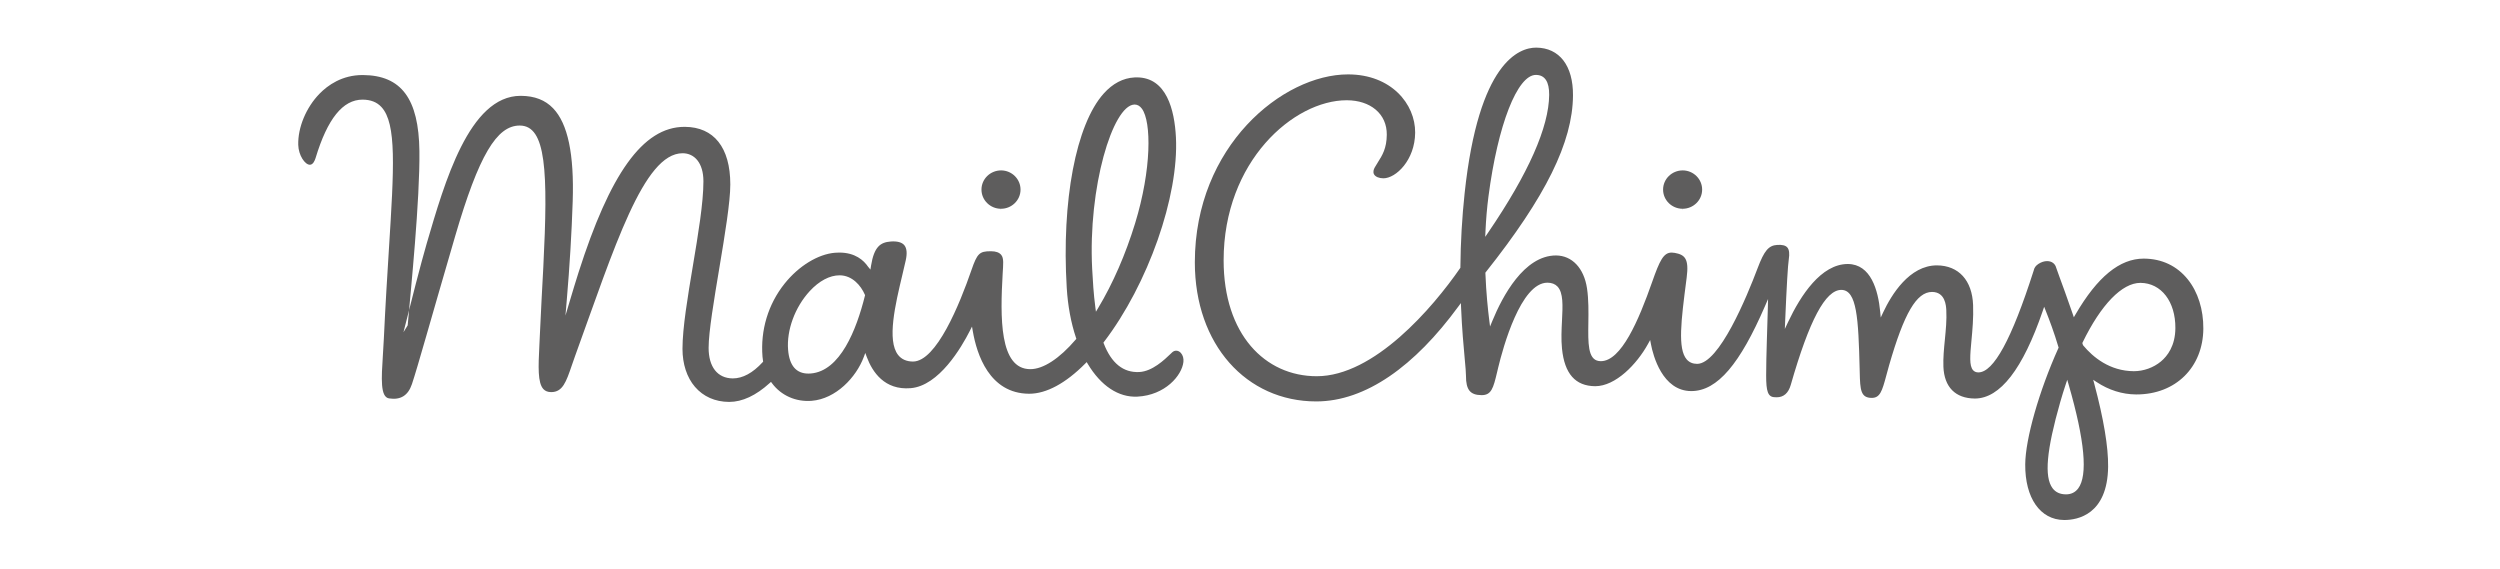 <?xml version="1.0" encoding="UTF-8" standalone="no"?> <svg xmlns="http://www.w3.org/2000/svg" xmlns:xlink="http://www.w3.org/1999/xlink" xmlns:serif="http://www.serif.com/" width="100%" height="100%" viewBox="0 0 540 123" version="1.1" xml:space="preserve" style="fill-rule:evenodd;clip-rule:evenodd;stroke-linejoin:round;stroke-miterlimit:2;"> <g id="Group" transform="matrix(0.307,0,0,0.307,64.417,10.089)"> <path id="Fill-1" d="M380.852,161.964L380.851,161.958L380.851,161.964L380.852,161.964" style="fill:rgb(94,93,93);"></path> <path id="Fill-2" d="M1255.88,210.172L1255.67,209.794L1255.26,208.49L1255.45,208.095C1268.39,181.447 1283.21,166.164 1296.11,166.164L1296.24,166.164C1310.8,166.277 1320.88,179.377 1320.73,198.023C1320.64,210.47 1315.15,217.636 1310.57,221.453C1305.35,225.81 1298.38,228.306 1291.47,228.306C1274.42,228.177 1262.72,218.375 1255.88,210.172ZM1252.35,310.792C1250.27,313.562 1247.37,314.965 1243.74,314.965C1239.57,314.933 1236.44,313.474 1234.31,310.632C1228.35,302.656 1230.03,283.918 1239.76,249.884C1240.92,245.826 1242.19,241.74 1243.52,237.738L1244.65,234.343L1245.65,237.781C1256.99,277.054 1259.25,301.619 1252.35,310.792ZM835.33,129.865C835.711,121.382 836.422,113.123 837.438,105.316C844.005,54.992 857.725,19.845 870.803,19.845L870.86,19.845C877.092,19.892 880.215,24.607 880.146,33.855C879.972,56.577 865.576,89.107 837.36,130.542L835.152,133.786L835.33,129.865ZM1292.94,244.656L1293.4,244.659C1320.86,244.659 1340.19,225.638 1340.4,198.404C1340.5,184.923 1336.61,172.585 1329.43,163.664C1321.84,154.226 1311.22,149.189 1298.71,149.093L1298.45,149.091C1281.57,149.091 1265.89,161.906 1250.52,188.269L1249.29,190.367L1248.51,188.068C1244.63,176.769 1241.17,167.357 1239.1,161.734C1237.66,157.802 1237.01,156.039 1236.86,155.47C1236.13,152.615 1233.69,150.845 1230.49,150.845C1228.53,150.845 1226.44,151.511 1224.46,152.767C1222.51,154.011 1221.41,155.538 1221.02,157.57L1220.92,157.873C1205.54,205.853 1192.85,229.156 1182.11,229.158C1180.55,229.146 1179.32,228.629 1178.41,227.622C1175.6,224.507 1176.29,217.107 1177.24,206.863C1177.95,199.343 1178.74,190.82 1178.41,181.779C1177.78,164.406 1168.27,153.964 1152.98,153.847C1133.55,153.845 1120.96,174.533 1115.16,186.865L1113.43,190.546L1113.05,186.496C1111.6,171.23 1106.48,153.003 1090.3,152.88C1071.44,152.88 1057.07,175.021 1048.3,193.597L1045.95,198.576L1046.18,193.076C1047.23,168.295 1048.09,153.672 1048.73,149.611C1049.37,145.543 1049.03,142.808 1047.7,141.248C1046.44,139.777 1044.06,139.236 1040.57,139.458C1034.53,139.84 1031.44,143.513 1026.8,155.835C1019.16,176.074 999.734,223.148 984.222,223.148C981.146,223.126 978.709,222.076 976.925,220.033C970.418,212.57 973.02,192.415 976.621,164.517L976.893,162.408C978.595,149.199 975.688,146.381 968.52,145.06C967.746,144.917 967.014,144.845 966.34,144.845C960.61,144.845 957.93,150.332 952.578,165.578C943.057,192.712 930.816,221.253 916.49,221.253C915.967,221.253 915.445,221.21 914.924,221.123C907.335,219.836 907.5,208.574 907.711,194.316C907.824,186.603 907.953,177.863 906.762,169.968C904.623,155.806 896.278,146.957 884.982,146.87C862.43,146.867 847.224,175.746 840.151,192.957L838.548,196.853L838.016,192.674C837.067,185.212 835.819,173.381 835.274,159.39L835.258,158.978L835.515,158.654C877.716,105.533 896.65,67.199 896.902,34.355C897.063,13.371 887.383,0.769 871.008,0.642C859.039,0.642 830.564,10.615 820.672,102.998C818.837,120.128 817.828,137.693 817.677,155.206L817.674,155.546L817.479,155.827C798.176,183.773 756.968,231.841 716.625,231.841C680.176,231.841 651.094,202.355 651.094,150.3C651.094,80.519 700.491,37.675 737.659,37.675L737.964,37.677C746.042,37.738 752.968,39.995 757.997,44.202C763.217,48.57 765.946,54.693 765.89,61.906C765.819,71.541 762.683,76.49 759.649,81.275C758.87,82.506 758.093,83.73 757.382,85.027C756.665,86.333 756.011,88.234 756.964,89.861C757.941,91.525 760.435,92.572 763.476,92.595C772.326,92.595 785.705,79.789 785.853,60.49C786.007,40.292 768.992,19.48 738.636,19.48C692.701,19.48 630.84,69.945 630.84,151.732C630.84,209.586 667.111,249.572 716.248,249.572C751.12,249.572 785.613,224.609 816.157,182.908L818.028,180.377L818.162,183.523C818.809,198.781 819.919,210.814 820.729,219.597C821.25,225.244 821.628,229.322 821.612,231.572C821.573,236.506 822.379,239.924 824.078,242.025C825.778,244.129 828.477,245.125 832.571,245.156C839.432,245.156 840.803,240.474 843.52,228.943L844.302,225.648C847.677,211.664 860.147,166.029 878.906,166.029C881.968,166.052 884.328,166.966 886.007,168.746C890.152,173.14 889.699,182.154 889.173,192.595C888.845,199.111 888.506,205.845 889.161,212.402C890.927,230.101 898.57,238.757 912.528,238.863C926.863,238.865 941.817,223.429 949.705,209.083L951.197,206.373L951.775,209.412C953.233,217.087 959.748,242.292 980.146,242.292C998.635,242.292 1014.49,222.82 1031.88,182.759L1034.15,177.523L1034.01,183.23C1033.64,198.414 1032.82,216.954 1032.81,231.289C1032.81,242.373 1033.93,246.605 1039.05,246.605C1039.41,246.605 1039.8,246.662 1040.21,246.662C1045.13,246.662 1048.47,243.72 1050.13,237.92C1063.21,192.331 1074.51,171.099 1085.71,171.099C1096.68,171.181 1097.71,191.236 1098.59,226.672L1098.65,229.154C1098.92,241.55 1099.36,247.031 1107.06,247.091C1112.9,247.091 1114.36,242.505 1117.38,231.205C1117.95,229.044 1118.59,226.683 1119.32,224.134C1129.88,187.488 1138.64,172.54 1149.54,172.54C1158.87,172.613 1159.39,182.232 1159.56,185.394C1159.92,192.166 1159.22,199.248 1158.55,206.095C1157.92,212.454 1157.28,219.025 1157.52,225.152C1158.09,239.484 1165.94,247.433 1179.62,247.539C1197.38,247.54 1213.4,226.779 1227.44,185.832L1228.41,182.98L1229.52,185.785C1232.07,192.212 1235.39,200.925 1238.46,211.32L1238.58,211.716L1238.41,212.093C1224.82,242.271 1215.23,275.888 1215.09,293.841C1214.91,317.498 1225.62,332.87 1242.36,332.998L1242.65,333C1251.76,333 1273,329.345 1273.41,295.493C1273.57,281.619 1270.3,261.999 1263.67,237.179L1262.91,234.338L1265.36,235.964C1273.82,241.577 1283.35,244.582 1292.94,244.656Z" style="fill:rgb(94,93,93);"></path> <g id="Group-6" transform="matrix(1,0,0,1,0,19)"> <path id="Fill-3" d="M1296.11,148.288L1296.11,148.279L1296.11,148.288" style="fill:rgb(94,93,93);"></path> <path id="Fill-5" d="M398.73,156.179C392.753,180.234 381.293,209.253 360.63,210.914C360.053,210.957 359.491,210.984 358.947,210.984C350.378,210.984 345.572,205.373 344.664,194.306C343.528,180.454 349.5,164.228 359.876,152.966C366.483,145.794 373.933,141.845 380.851,141.845L380.992,141.845C389.732,141.914 395.856,148.929 398.673,155.47L398.821,155.814L398.73,156.179ZM588.203,21.697L588.496,21.691C590.446,21.691 592.157,22.669 593.585,24.601C600.365,33.769 600.465,67.226 588.805,105.296C582.14,127.052 573.18,147.605 562.892,164.73L561.251,167.458L560.834,164.3C559.623,155.097 559.027,145.511 558.605,137.349C555.629,79.808 573.036,22.486 588.203,21.697ZM430.85,221.254C450.816,219.65 466.658,192.498 472.542,180.898L474.059,177.906L474.631,181.211C477.453,197.535 486.33,224.952 514.102,225.164L514.332,225.167C526.344,225.167 539.972,217.822 553.742,203.925L554.753,202.904L555.488,204.136C564.759,219.64 577.197,227.878 590.434,227.201C609.93,226.191 621.759,212.371 622.802,202.781C623.07,200.335 622.42,198.038 621.025,196.48C619.271,194.523 616.726,194.302 614.853,196.087L613.966,196.933C609.425,201.294 600.97,209.411 591.759,209.888C580.479,210.445 572.138,203.697 566.745,189.779L566.521,189.197L566.9,188.702C597.916,148.13 619.687,86.224 617.537,44.706C616.547,25.488 610.957,2.579 589.973,2.579C589.458,2.579 588.937,2.593 588.407,2.621C580.367,3.036 573.056,6.867 566.676,14.005C547.203,35.789 537.012,89.414 540.711,150.621C541.479,163.338 543.687,175.218 547.275,185.931L547.475,186.529L547.066,187.009C535.556,200.46 524.199,207.872 515.088,207.872C493.16,207.872 493.901,171.113 495.634,140.62C496.008,134.047 496.565,129.861 494.62,127.48C493.228,125.775 490.904,124.935 487.515,124.908L487.118,124.906C479.32,124.906 477.689,126.509 473.693,138.087C465.389,162.148 448.995,202.513 432.504,202.513C427.932,202.478 424.443,200.913 422.057,197.869C414.057,187.656 420.131,162.191 425.01,141.724C425.888,138.043 426.73,134.511 427.45,131.244C428.52,126.39 428.192,122.847 426.474,120.708C424.759,118.574 421.324,117.705 416.789,118.066C409.727,118.63 405.211,121.586 403.031,135.017L402.594,137.812L400.951,135.824C397.868,131.271 391.852,125.843 380.691,125.843C379.711,125.843 378.7,125.881 377.654,125.968C365.74,126.947 352.174,135.244 342.248,147.631C330.656,162.095 325.12,180.4 326.661,199.173C326.743,200.166 326.886,201.119 327.029,202.07L327.11,202.595L326.748,202.99C319.814,210.545 312.748,214.377 305.748,214.379C294.944,214.294 288.744,206.261 288.744,192.886C288.744,170.372 304.002,102.498 304.002,77.927C304.002,51.779 292.349,37.54 272.116,37.386L271.811,37.384C242.269,37.384 219.237,70.912 197.204,139.886C195.185,146.206 192.99,153.503 191.108,159.81L188.015,170.181L188.933,159.398C190.979,135.371 192.385,111.994 193.112,89.914C194.208,56.578 189.702,35.125 179.334,24.328C173.742,18.504 166.341,15.638 156.706,15.564L156.45,15.564C120.296,15.564 102.976,76.537 90.366,119.564C86.56,132.55 79.054,161.845 74.047,181.874L77.014,177.05C79.24,151.831 85.682,88.661 85.259,54.392C84.806,17.627 72.563,1.142 45.561,0.935L45.228,0.935C30.806,0.935 20.799,8.105 14.943,14.12C5.546,23.771 -0.314,37.877 0.013,50.058C0.211,57.463 4.756,64.054 8.2,64.054C10.445,64.054 11.686,61.06 12.226,59.277C20.58,31.66 31.388,18.234 45.267,18.234C51.024,18.279 55.303,19.974 58.512,23.417C69.352,35.047 67.381,66.449 63.804,123.456C62.651,141.828 61.345,162.646 60.241,186.326C60.052,190.386 59.799,194.314 59.559,198.041C58.504,214.49 57.669,227.482 63.906,228.447C72.02,229.712 77.303,226.419 80.003,218.386C84.012,206.466 93.002,173.896 110.397,114.37C127.087,57.251 139.697,36.468 155.831,36.468C174.469,36.468 175.859,68.472 172.441,136.004C171.716,150.318 170.74,166.536 169.993,184.187C169.888,186.664 169.77,189.068 169.656,191.384C168.939,205.991 168.372,217.529 172.545,221.947C173.847,223.322 175.619,224.003 177.963,224.019C186.042,224.019 188.471,216.933 192.495,205.193C193.207,203.117 193.963,200.908 194.804,198.587C222.491,122.216 242.961,55.954 270.437,55.954C278.681,55.954 285.088,62.648 285.088,75.704C285.088,105.838 270.356,164.072 270.356,193.591C270.356,204.164 273.399,213.665 279.152,220.336C285.055,227.183 293.314,230.84 303.035,230.915L303.248,230.915C312.441,230.915 322.021,226.447 331.725,217.64L332.634,216.814L333.366,217.798C339.755,226.396 350.066,231.009 361.198,230.148C378.274,228.82 392.603,213.613 397.932,199.279L398.975,196.472L400.018,199.279C403.97,209.918 412.539,222.742 430.85,221.254Z" style="fill:rgb(94,93,93);"></path> </g> <path id="Fill-7" d="M870.804,20.961L870.804,20.957L870.804,20.961" style="fill:rgb(94,93,93);"></path> <path id="Fill-8" d="M494.568,87.023C486.94,87.023 480.777,93.033 480.721,100.419C480.662,107.861 486.782,113.961 494.36,114.021L494.469,115.127L494.469,114.021C501.987,114.021 508.148,108.015 508.204,100.63C508.262,93.185 502.144,87.082 494.568,87.023" style="fill:rgb(94,93,93);"></path> <g id="Group-12" transform="matrix(1,0,0,1,960,87)"> <path id="Fill-9" d="M14.136,0.023C6.509,0.023 0.347,6.033 0.291,13.419C0.231,20.861 6.35,26.961 13.93,27.021L14.037,28.127L14.037,27.021C21.556,27.021 27.717,21.015 27.773,13.63C27.83,6.185 21.714,0.082 14.136,0.023" style="fill:rgb(94,93,93);"></path> </g> </g> </svg> 